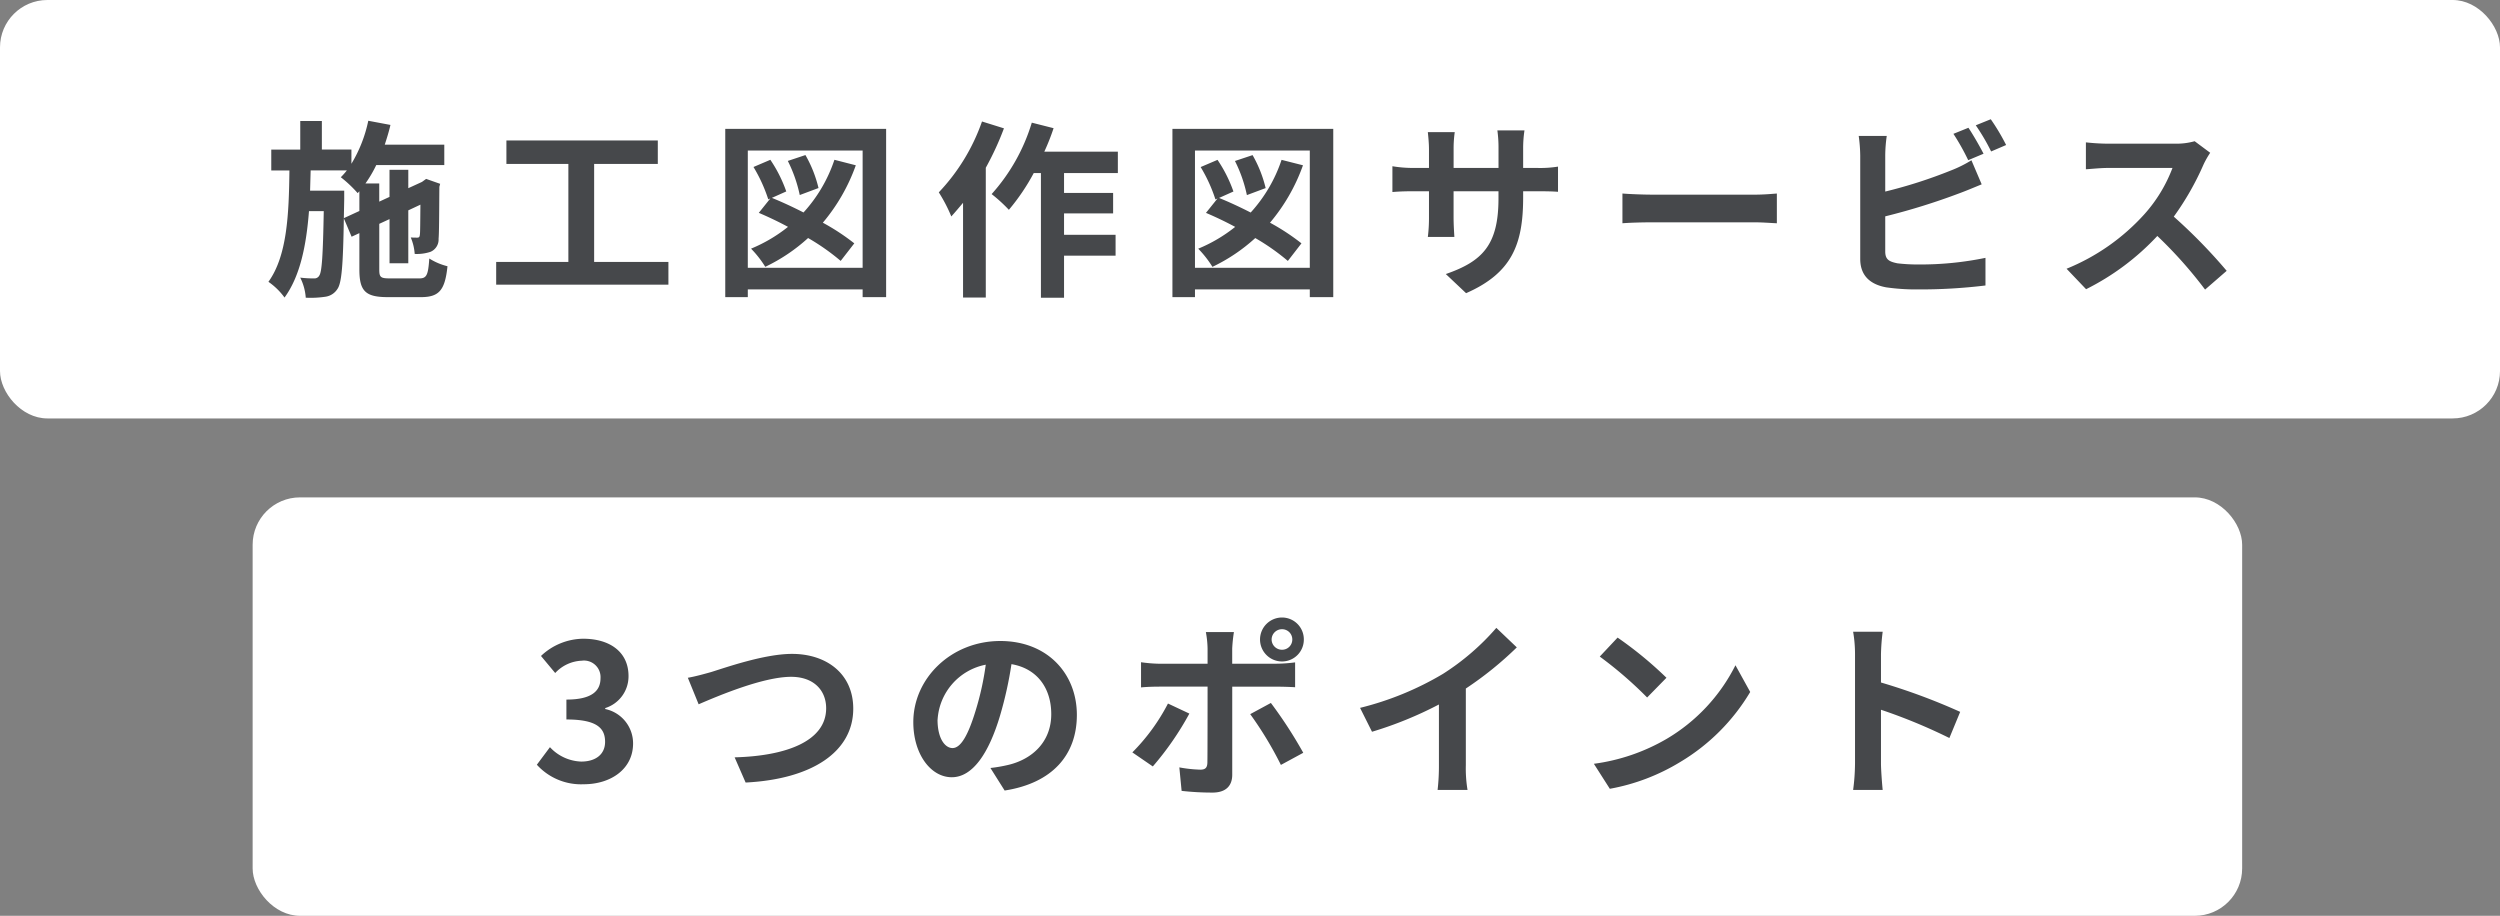<svg xmlns="http://www.w3.org/2000/svg" width="316.66" height="116" viewBox="0 0 316.66 116"><rect x="0" y="0" width="316.66" height="116" fill="#808080" stroke="none"/><g transform="translate(-2344 294.624)"><rect width="252" height="53" rx="6" transform="translate(2376 -231.624)" fill="#fff"/><rect width="316.66" height="53" rx="6" transform="translate(2344 -294.624)" fill="#fff"/><path d="M-85.452.336c3.384,0,6.24-1.9,6.24-5.16A4.441,4.441,0,0,0-82.74-9.192v-.12a4.215,4.215,0,0,0,2.952-4.056c0-3.024-2.328-4.728-5.76-4.728a7.879,7.879,0,0,0-5.328,2.184l1.8,2.16a4.827,4.827,0,0,1,3.36-1.56A2.094,2.094,0,0,1-84-14.77a2.094,2.094,0,0,1,.663,1.67c0,1.584-1.056,2.712-4.32,2.712v2.52c3.864,0,4.9,1.1,4.9,2.832,0,1.608-1.224,2.5-3.024,2.5a5.642,5.642,0,0,1-3.96-1.824L-91.4-2.136A7.55,7.55,0,0,0-85.452.336Zm13.176-13.488,1.368,3.36c2.5-1.08,8.184-3.48,11.712-3.48,2.88,0,4.44,1.728,4.44,3.984,0,4.176-5.088,6.048-11.592,6.216L-64.956.12c8.448-.432,13.632-3.912,13.632-9.36,0-4.44-3.408-6.936-7.752-6.936-3.5,0-8.4,1.728-10.248,2.3-.864.244-2.064.576-2.952.724ZM-23-8.448c0-5.232-3.744-9.36-9.7-9.36-6.216,0-11.016,4.728-11.016,10.272,0,4.056,2.208,6.984,4.872,6.984,2.616,0,4.68-2.976,6.12-7.824a48.537,48.537,0,0,0,1.44-6.5c3.24.552,5.04,3.024,5.04,6.336,0,3.5-2.4,5.712-5.472,6.432a18.459,18.459,0,0,1-2.232.384l1.8,2.856C-26.1.192-23-3.384-23-8.448Zm-17.64.6a7.555,7.555,0,0,1,6.1-6.96A36.024,36.024,0,0,1-35.82-9c-.984,3.24-1.92,4.752-2.928,4.752-.936,0-1.9-1.176-1.9-3.6ZM1.668-18a1.311,1.311,0,0,1,1.32-1.3,1.291,1.291,0,0,1,.922.378A1.291,1.291,0,0,1,4.288-18a1.291,1.291,0,0,1-.378.922,1.291,1.291,0,0,1-.922.378A1.311,1.311,0,0,1,1.668-18ZM.2-18a2.786,2.786,0,0,0,2.784,2.784,2.766,2.766,0,0,0,1.961-.817A2.766,2.766,0,0,0,5.748-18a2.766,2.766,0,0,0-.8-1.965,2.766,2.766,0,0,0-1.958-.819A2.786,2.786,0,0,0,.2-18Zm-3.312-.936H-6.66a12.433,12.433,0,0,1,.216,2.088v1.92h-6.1a18.273,18.273,0,0,1-2.328-.192v3.192c.672-.072,1.608-.1,2.328-.1h6.1V-12c0,1.128,0,8.736-.024,9.624-.024.624-.264.864-.888.864A16.6,16.6,0,0,1-10.02-1.8l.288,2.976a34.654,34.654,0,0,0,3.912.216c1.7,0,2.5-.864,2.5-2.256v-11.16H2.292c.648,0,1.584.024,2.352.072V-15.1a19.424,19.424,0,0,1-2.376.168H-3.324v-1.92a19.456,19.456,0,0,1,.216-2.084Zm-5.64,10.32L-11.46-9.888A25.01,25.01,0,0,1-15.972-3.7l2.592,1.78a37.669,37.669,0,0,0,4.632-6.7ZM1.572-9.96-1.044-8.544A45.568,45.568,0,0,1,2.844-2.112L5.676-3.648a55.787,55.787,0,0,0-4.1-6.312Zm11.3.624,1.512,3.024A48.09,48.09,0,0,0,22.86-9.768v7.68a26.879,26.879,0,0,1-.168,3.144h3.792a16.5,16.5,0,0,1-.216-3.144v-9.7A44.022,44.022,0,0,0,32.724-17l-2.592-2.472a30.769,30.769,0,0,1-6.768,5.832,38.592,38.592,0,0,1-10.488,4.3Zm32.616-8.9-2.256,2.4a49.9,49.9,0,0,1,6,5.184l2.448-2.5a48.471,48.471,0,0,0-6.188-5.088Zm-3,15.984L44.508.912a25.991,25.991,0,0,0,8.9-3.384,25.52,25.52,0,0,0,8.88-8.88L60.42-14.736A22.6,22.6,0,0,1,51.684-5.4a24.736,24.736,0,0,1-9.192,3.144ZM75.564-2.3a26.359,26.359,0,0,1-.24,3.36h3.744c-.1-.984-.216-2.664-.216-3.36V-9.1a69.321,69.321,0,0,1,8.664,3.58l1.368-3.312a78.385,78.385,0,0,0-10.032-3.72V-16.1a26.1,26.1,0,0,1,.216-2.88H75.324a16.661,16.661,0,0,1,.24,2.88Z" transform="translate(2503.4 -195.624)" fill="#46484b"/><path d="M10.176-7.992l.048-2.4v-1.08H5.9c.024-.84.048-1.7.072-2.568H10.56a8.948,8.948,0,0,1-.768.864,15.565,15.565,0,0,1,2.136,2.016l.216-.24v2.5ZM16.032-.36c-1.2,0-1.368-.144-1.368-1.128V-7.272l1.3-.6V-2.28h2.376v-6.7l1.536-.72c-.024,2.28-.024,3.6-.072,3.816-.024.312-.144.36-.336.36s-.528,0-.816-.024a6.5,6.5,0,0,1,.5,2.088,5.486,5.486,0,0,0,1.992-.264,1.684,1.684,0,0,0,1.032-1.656c.072-.72.072-3.168.1-6.576l.1-.384-1.776-.624-.432.312-.1.072-1.728.792v-2.328H15.96v3.432l-1.3.6v-2.3H12.912a15.629,15.629,0,0,0,1.368-2.328H22.9V-17.3H15.36c.264-.816.528-1.656.72-2.5l-2.808-.528a17.336,17.336,0,0,1-2.136,5.448v-1.8H7.392V-20.3H4.656v3.624H.984v2.64h2.3C3.216-8.5,3-3.216.624.072a8.47,8.47,0,0,1,2.04,1.992C4.656-.672,5.424-4.56,5.76-8.88H7.632c-.1,5.64-.24,7.656-.552,8.136a.7.7,0,0,1-.7.384,13.405,13.405,0,0,1-1.728-.1,6.7,6.7,0,0,1,.7,2.544,12.545,12.545,0,0,0,2.472-.12A2.149,2.149,0,0,0,9.36.984c.552-.768.72-3.072.816-8.952L11.16-5.64l.984-.456v4.608c0,2.736.768,3.5,3.6,3.5h4.2c2.328,0,3.048-.912,3.36-3.912A7.861,7.861,0,0,1,21-2.88c-.144,2.112-.336,2.52-1.272,2.52ZM41.88-2.448V-14.856h8.064v-2.976H30.768v2.976h7.848V-2.448H29.472V.432H51.288v-2.88ZM70.3-11.808a15.712,15.712,0,0,0-1.656-4.176l-2.232.744a17.617,17.617,0,0,1,1.512,4.32Zm2.016-3.576A18.652,18.652,0,0,1,68.4-8.712c-1.368-.7-2.76-1.344-4.008-1.848l1.824-.816A17.414,17.414,0,0,0,64.2-15.384l-2.136.912a19.523,19.523,0,0,1,1.872,4.1l.264-.12L62.736-8.664c1.176.5,2.448,1.1,3.7,1.776a19.249,19.249,0,0,1-4.68,2.76,13.317,13.317,0,0,1,1.8,2.3,22.171,22.171,0,0,0,5.424-3.648,27.893,27.893,0,0,1,4.128,2.9L74.832-4.8a27.981,27.981,0,0,0-3.984-2.616,23.453,23.453,0,0,0,4.176-7.272ZM61.344-1.7V-16.56H75.888V-1.7ZM58.488-19.3V2.016h2.856V1.032H75.888v.984h2.976V-19.3Zm32.52-.936a24.968,24.968,0,0,1-5.472,8.976A19.5,19.5,0,0,1,87.12-8.208c.48-.528.984-1.128,1.488-1.728v12h2.88v-16.44a37.386,37.386,0,0,0,2.3-4.992ZM108.216-13.7v-2.712H98.9a28.365,28.365,0,0,0,1.176-2.976l-2.76-.7a23.826,23.826,0,0,1-5.088,9.048,19.411,19.411,0,0,1,2.184,1.992A26.649,26.649,0,0,0,97.56-13.7h.912V2.088H101.4V-3.24h6.528V-5.88H101.4V-8.592h6.216v-2.592H101.4V-13.7Zm18.72,1.9a15.712,15.712,0,0,0-1.656-4.176l-2.232.744a17.617,17.617,0,0,1,1.512,4.32Zm2.016-3.576a18.652,18.652,0,0,1-3.912,6.672c-1.368-.7-2.76-1.344-4.008-1.848l1.824-.816a17.414,17.414,0,0,0-2.016-4.008l-2.136.912a19.522,19.522,0,0,1,1.872,4.1l.264-.12-1.464,1.824c1.176.5,2.448,1.1,3.7,1.776a19.249,19.249,0,0,1-4.68,2.76,13.317,13.317,0,0,1,1.8,2.3,22.171,22.171,0,0,0,5.424-3.648,27.893,27.893,0,0,1,4.128,2.9L131.472-4.8a27.981,27.981,0,0,0-3.984-2.616,23.453,23.453,0,0,0,4.176-7.272ZM117.984-1.7V-16.56h14.544V-1.7ZM115.128-19.3V2.016h2.856V1.032h14.544v.984H135.5V-19.3Zm44.424,8.688V-11.4h1.776c1.272,0,2.112.024,2.64.072V-14.52a14.221,14.221,0,0,1-2.64.168h-1.776v-2.52a15.121,15.121,0,0,1,.168-2.232h-3.432a15.839,15.839,0,0,1,.144,2.232v2.52h-5.688v-2.376a14.669,14.669,0,0,1,.144-2.16H147.48c.072.72.144,1.464.144,2.16v2.376h-2.04a15.59,15.59,0,0,1-2.592-.216V-11.3c.528-.048,1.392-.1,2.592-.1h2.04v3.264a19.411,19.411,0,0,1-.144,2.52h3.36c-.024-.48-.1-1.464-.1-2.52V-11.4h5.688v.912c0,5.9-2.04,7.968-6.672,9.576l2.568,2.424C158.112-1.032,159.552-4.656,159.552-10.608Zm12.576-.5v3.768c.888-.072,2.5-.12,3.864-.12H188.88c1.008,0,2.232.1,2.808.12v-3.768c-.624.048-1.68.144-2.808.144H175.992C174.744-10.968,172.992-11.04,172.128-11.112Zm43.824-8.328-1.9.768a28.723,28.723,0,0,1,1.872,3.336l1.944-.816C217.416-17.04,216.552-18.552,215.952-19.44Zm2.832-1.08-1.9.768a25.445,25.445,0,0,1,1.944,3.312l1.9-.816A26.492,26.492,0,0,0,218.784-20.52Zm-13.176,2.112h-3.552a19.856,19.856,0,0,1,.192,2.5v13.08c0,2.064,1.2,3.216,3.288,3.6a26.715,26.715,0,0,0,4.032.264,68.2,68.2,0,0,0,8.544-.5v-3.5a40.658,40.658,0,0,1-8.352.84,22.446,22.446,0,0,1-2.784-.144c-1.08-.216-1.56-.48-1.56-1.512v-4.44a82.84,82.84,0,0,0,9.408-2.928c.792-.288,1.872-.744,2.808-1.128l-1.3-3.048a15.521,15.521,0,0,1-2.616,1.3,60.527,60.527,0,0,1-8.3,2.664v-4.536A18.031,18.031,0,0,1,205.608-18.408Zm40.968,2.136-1.968-1.464a8.6,8.6,0,0,1-2.472.312h-8.472a26.813,26.813,0,0,1-2.832-.168v3.408c.5-.024,1.824-.168,2.832-.168H241.8a18.6,18.6,0,0,1-3.576,5.88,26.9,26.9,0,0,1-9.84,6.888l2.472,2.592a31.614,31.614,0,0,0,9.024-6.744,54.729,54.729,0,0,1,6.048,6.792l2.736-2.376a67.47,67.47,0,0,0-6.7-6.864,35.286,35.286,0,0,0,3.768-6.6A11.342,11.342,0,0,1,246.576-16.272Z" transform="translate(2377.376 -259)" fill="#46484b"/></g></svg>